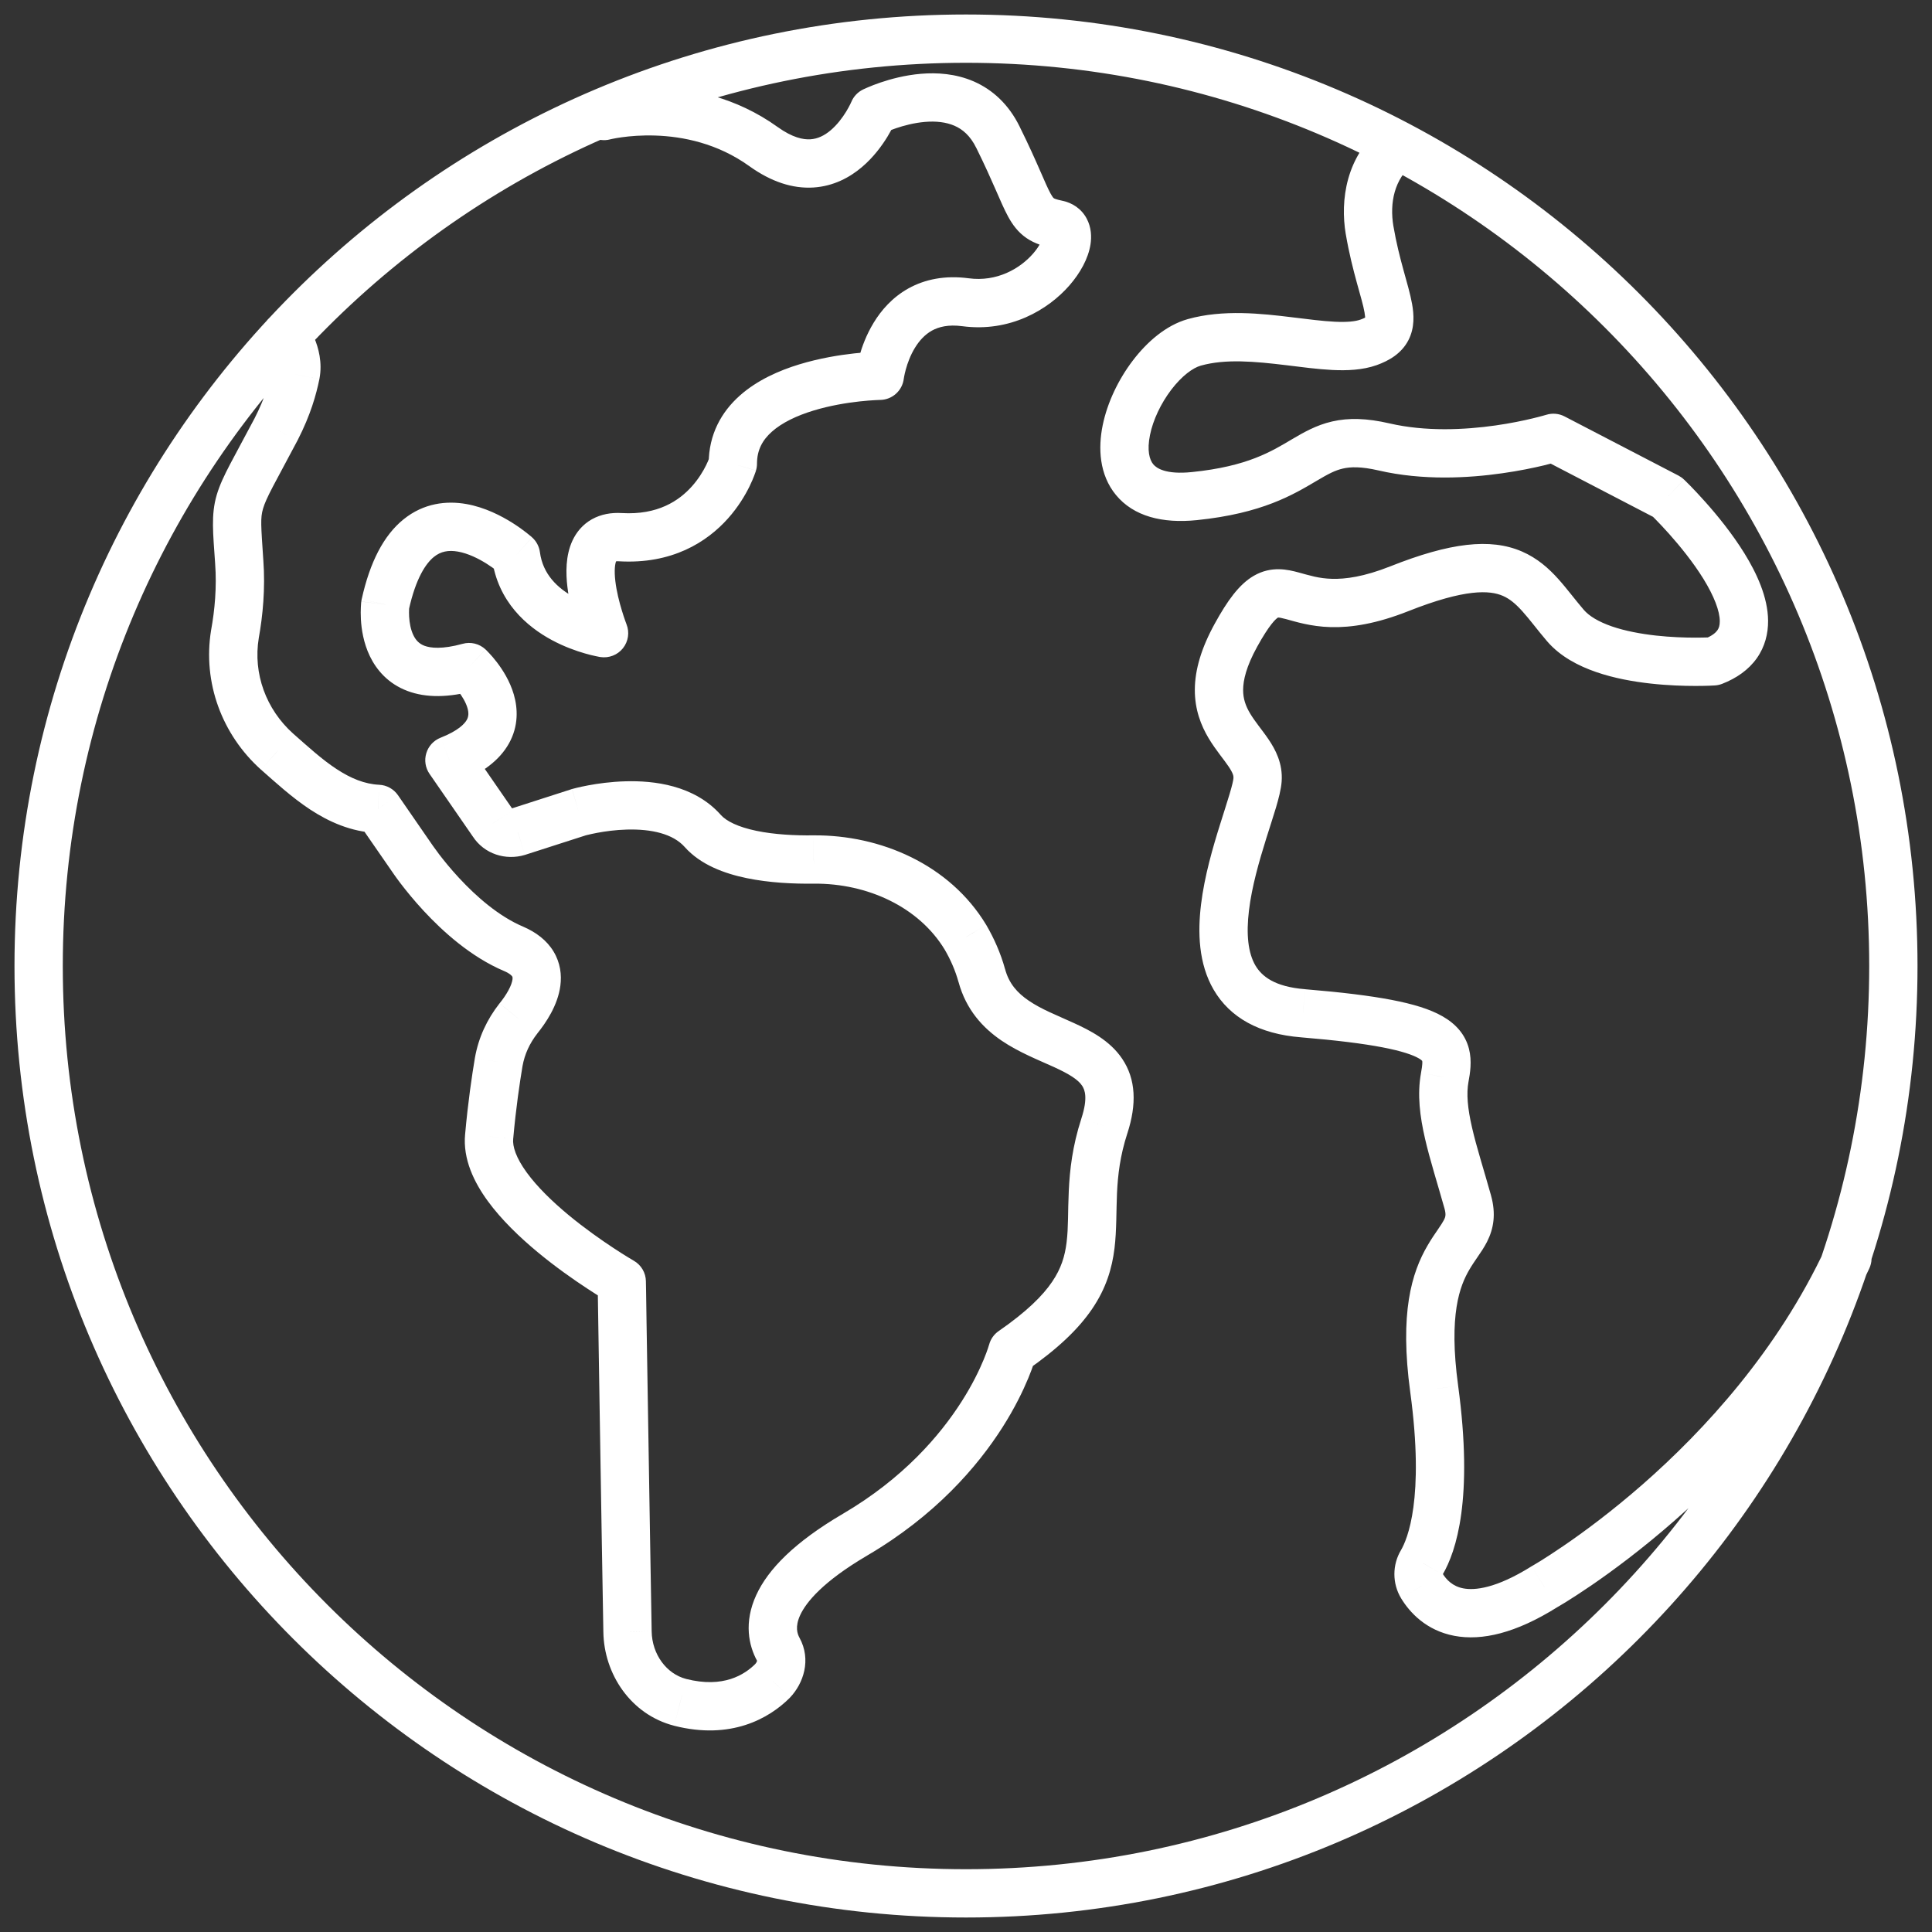 <svg width="50" height="50" viewBox="0 0 50 50" fill="none" xmlns="http://www.w3.org/2000/svg">
<rect x="0" y="0" width="50" height="50" fill="#333333" stroke="none"/>
<path id="PICTO EARTH" d="M15.475 2.398C15.141 2.485 14.941 2.827 15.028 3.161C15.116 3.494 15.457 3.694 15.791 3.607L15.475 2.398ZM22.608 2.879L22.332 2.318C22.196 2.385 22.088 2.5 22.031 2.641L22.608 2.879ZM25.83 3.558L25.268 3.832L25.27 3.835L25.83 3.558ZM22.77 9.725L22.778 10.35C23.091 10.346 23.353 10.111 23.39 9.8L22.77 9.725ZM18.966 11.999L19.565 12.177C19.582 12.12 19.591 12.059 19.591 11.999H18.966ZM16.054 13.902L16.017 14.526L16.017 14.526L16.054 13.902ZM15.633 16.386L15.536 17.004C15.758 17.038 15.981 16.952 16.121 16.777C16.261 16.602 16.297 16.365 16.214 16.157L15.633 16.386ZM13.353 14.372L13.973 14.29C13.953 14.142 13.881 14.006 13.77 13.907L13.353 14.372ZM9.97 15.645L9.36 15.51C9.356 15.529 9.353 15.549 9.35 15.568L9.97 15.645ZM12.139 17.264L12.566 16.808C12.407 16.659 12.182 16.603 11.972 16.662L12.139 17.264ZM11.631 19.674L11.402 19.092C11.224 19.162 11.088 19.309 11.033 19.492C10.977 19.674 11.008 19.872 11.117 20.029L11.631 19.674ZM12.758 21.305L13.283 20.965C13.279 20.96 13.276 20.955 13.272 20.95L12.758 21.305ZM13.403 21.527L13.582 22.126L13.594 22.122L13.403 21.527ZM14.976 21.021L14.805 20.419C14.798 20.422 14.791 20.424 14.785 20.426L14.976 21.021ZM18.185 21.503L18.653 21.089L18.652 21.087L18.185 21.503ZM21.06 22.244L21.055 21.619L21.052 21.619L21.06 22.244ZM24.988 24.259L25.527 23.943L25.523 23.936L24.988 24.259ZM25.409 25.247L26.012 25.083L26.011 25.081L25.409 25.247ZM28.581 29.14L27.986 28.946L27.986 28.947L28.581 29.14ZM26.202 34.961L25.847 34.447C25.724 34.531 25.636 34.657 25.598 34.801L26.202 34.961ZM22.125 39.719L21.809 39.18L21.809 39.18L22.125 39.719ZM20.143 42.685L20.691 42.385L20.69 42.383L20.143 42.685ZM19.994 43.501L20.436 43.943C20.44 43.939 20.444 43.935 20.448 43.93L19.994 43.501ZM17.603 44.057L17.447 44.662L17.449 44.663L17.603 44.057ZM16.24 42.228L16.865 42.218L16.865 42.216L16.24 42.228ZM16.091 33.169L16.716 33.159C16.713 32.939 16.594 32.737 16.402 32.627L16.091 33.169ZM12.659 29.412L13.281 29.471L13.282 29.468L12.659 29.412ZM12.907 27.484L12.291 27.375L12.29 27.381L12.907 27.484ZM13.415 26.36L12.928 25.967L12.922 25.975L13.415 26.36ZM13.291 24.555L13.538 23.981L13.535 23.98L13.291 24.555ZM10.664 22.207L11.185 21.861L11.178 21.852L10.664 22.207ZM9.785 20.934L10.299 20.579C10.188 20.419 10.009 20.319 9.814 20.31L9.785 20.934ZM7.17 19.451L6.753 19.917L6.757 19.92L7.17 19.451ZM6.08 16.411L5.465 16.299L5.463 16.31L6.08 16.411ZM6.191 14.545L5.568 14.586L5.568 14.591L6.191 14.545ZM7.145 11.109L7.698 11.401L7.702 11.394L7.145 11.109ZM7.653 9.688L8.266 9.815L8.267 9.805L7.653 9.688ZM7.894 8.313C7.688 8.037 7.296 7.98 7.02 8.186C6.743 8.392 6.686 8.784 6.892 9.061L7.894 8.313ZM36.569 4.242C36.837 4.025 36.879 3.631 36.662 3.363C36.445 3.095 36.052 3.053 35.783 3.27L36.569 4.242ZM35.445 5.956L34.828 6.059L34.829 6.061L35.445 5.956ZM40.203 11.332L40.491 10.777C40.345 10.701 40.175 10.686 40.017 10.735L40.203 11.332ZM43.152 12.864L43.583 12.412C43.541 12.371 43.492 12.337 43.44 12.309L43.152 12.864ZM44.341 17.115L44.381 17.739C44.445 17.735 44.508 17.721 44.568 17.698L44.341 17.115ZM33.723 26.224L33.774 25.601L33.772 25.6L33.723 26.224ZM37.39 27.88L36.776 27.765L36.776 27.767L37.39 27.88ZM37.985 31.105L38.587 30.937L38.587 30.936L37.985 31.105ZM37.118 35.95L37.737 35.866L37.737 35.865L37.118 35.95ZM36.795 40.436L37.331 40.758L37.335 40.751L36.795 40.436ZM36.795 41.041L36.26 41.363L36.261 41.365L36.795 41.041ZM39.968 41.066L39.66 40.522C39.652 40.526 39.644 40.531 39.636 40.536L39.968 41.066ZM48.377 32.828C48.523 32.515 48.388 32.143 48.075 31.997C47.762 31.851 47.39 31.986 47.244 32.299L48.377 32.828ZM15.633 3.002C15.791 3.607 15.791 3.607 15.791 3.607C15.791 3.607 15.79 3.607 15.79 3.607C15.79 3.607 15.79 3.607 15.79 3.607C15.789 3.607 15.789 3.607 15.789 3.607C15.789 3.607 15.789 3.607 15.79 3.607C15.792 3.607 15.795 3.606 15.801 3.604C15.812 3.602 15.831 3.598 15.857 3.592C15.91 3.581 15.991 3.566 16.095 3.552C16.305 3.523 16.605 3.496 16.96 3.508C17.671 3.531 18.57 3.708 19.394 4.301L20.124 3.286C19.039 2.506 17.875 2.288 17.001 2.259C16.562 2.244 16.189 2.277 15.923 2.314C15.79 2.332 15.682 2.352 15.606 2.368C15.568 2.375 15.538 2.382 15.515 2.388C15.504 2.39 15.495 2.392 15.489 2.394C15.485 2.395 15.482 2.396 15.48 2.396C15.479 2.396 15.478 2.397 15.477 2.397C15.476 2.397 15.476 2.397 15.476 2.397C15.475 2.397 15.475 2.397 15.475 2.397C15.475 2.398 15.475 2.398 15.633 3.002ZM19.394 4.301C19.96 4.707 20.515 4.885 21.047 4.853C21.573 4.821 21.994 4.589 22.302 4.328C22.608 4.07 22.826 3.767 22.965 3.541C23.035 3.425 23.089 3.324 23.125 3.25C23.143 3.213 23.157 3.183 23.168 3.16C23.173 3.148 23.177 3.139 23.18 3.132C23.182 3.128 23.183 3.125 23.184 3.123C23.184 3.121 23.185 3.12 23.185 3.119C23.186 3.119 23.186 3.118 23.186 3.118C23.186 3.118 23.186 3.117 23.186 3.117C23.186 3.117 23.186 3.117 22.608 2.879C22.031 2.641 22.031 2.64 22.031 2.64C22.031 2.64 22.031 2.64 22.031 2.64C22.031 2.639 22.031 2.639 22.031 2.639C22.032 2.638 22.032 2.638 22.032 2.638C22.032 2.638 22.032 2.638 22.032 2.638C22.031 2.64 22.029 2.643 22.027 2.648C22.023 2.658 22.015 2.675 22.004 2.698C21.981 2.744 21.946 2.81 21.899 2.888C21.801 3.048 21.664 3.231 21.496 3.373C21.331 3.512 21.158 3.594 20.971 3.605C20.79 3.616 20.512 3.565 20.124 3.286L19.394 4.301ZM22.608 2.879C22.885 3.439 22.885 3.439 22.885 3.439C22.885 3.439 22.884 3.439 22.884 3.439C22.884 3.44 22.884 3.44 22.884 3.44C22.884 3.44 22.883 3.44 22.883 3.44C22.883 3.44 22.884 3.44 22.885 3.439C22.887 3.438 22.891 3.436 22.897 3.434C22.909 3.428 22.928 3.419 22.955 3.408C23.009 3.385 23.089 3.353 23.188 3.319C23.39 3.25 23.657 3.179 23.937 3.155C24.22 3.131 24.482 3.159 24.701 3.254C24.906 3.343 25.109 3.506 25.268 3.832L26.392 3.284C26.105 2.696 25.682 2.317 25.2 2.107C24.731 1.904 24.244 1.875 23.832 1.91C23.418 1.945 23.047 2.047 22.785 2.136C22.652 2.181 22.543 2.225 22.466 2.258C22.427 2.274 22.396 2.288 22.373 2.299C22.362 2.304 22.353 2.308 22.346 2.311C22.342 2.313 22.34 2.314 22.337 2.316C22.336 2.316 22.335 2.317 22.334 2.317C22.334 2.317 22.333 2.317 22.333 2.318C22.333 2.318 22.332 2.318 22.332 2.318C22.332 2.318 22.332 2.318 22.608 2.879ZM25.27 3.835C25.49 4.28 25.645 4.629 25.768 4.91C25.885 5.178 25.989 5.421 26.092 5.609C26.202 5.81 26.343 6.009 26.567 6.162C26.781 6.308 27.017 6.375 27.242 6.42L27.491 5.195C27.319 5.16 27.278 5.134 27.271 5.129C27.27 5.128 27.265 5.125 27.254 5.112C27.241 5.096 27.22 5.065 27.188 5.008C27.119 4.882 27.044 4.708 26.913 4.408C26.787 4.12 26.623 3.751 26.39 3.281L25.27 3.835ZM27.242 6.42C27.18 6.407 27.08 6.355 27.021 6.246C26.975 6.159 26.991 6.105 26.987 6.133C26.978 6.192 26.915 6.357 26.737 6.562C26.393 6.957 25.796 7.299 25.07 7.202L24.905 8.442C26.136 8.605 27.125 8.02 27.68 7.383C27.951 7.071 28.166 6.694 28.223 6.32C28.251 6.132 28.247 5.888 28.123 5.656C27.987 5.401 27.751 5.248 27.491 5.195L27.242 6.42ZM25.07 7.202C24.459 7.121 23.938 7.227 23.512 7.463C23.093 7.696 22.805 8.032 22.611 8.351C22.417 8.669 22.303 8.99 22.238 9.225C22.206 9.344 22.184 9.445 22.17 9.518C22.163 9.555 22.158 9.585 22.155 9.608C22.153 9.619 22.152 9.628 22.151 9.635C22.151 9.639 22.15 9.642 22.15 9.644C22.15 9.646 22.149 9.647 22.149 9.648C22.149 9.648 22.149 9.649 22.149 9.649C22.149 9.65 22.149 9.65 22.149 9.65C22.149 9.65 22.149 9.65 22.77 9.725C23.39 9.8 23.39 9.8 23.39 9.8C23.39 9.8 23.39 9.801 23.39 9.801C23.39 9.801 23.39 9.801 23.39 9.802C23.39 9.802 23.39 9.802 23.39 9.803C23.39 9.803 23.39 9.803 23.39 9.803C23.39 9.802 23.39 9.799 23.391 9.794C23.392 9.785 23.395 9.769 23.399 9.747C23.407 9.704 23.421 9.638 23.443 9.558C23.488 9.395 23.562 9.191 23.678 9.002C23.793 8.813 23.938 8.657 24.118 8.556C24.291 8.461 24.538 8.393 24.905 8.442L25.07 7.202ZM22.77 9.725C22.762 9.1 22.761 9.1 22.761 9.1C22.761 9.1 22.761 9.1 22.761 9.1C22.76 9.1 22.76 9.1 22.759 9.1C22.758 9.1 22.757 9.1 22.756 9.1C22.753 9.1 22.749 9.1 22.745 9.101C22.735 9.101 22.723 9.101 22.707 9.102C22.674 9.103 22.629 9.104 22.572 9.108C22.458 9.114 22.298 9.125 22.107 9.146C21.727 9.188 21.21 9.27 20.685 9.43C20.167 9.588 19.596 9.837 19.145 10.239C18.676 10.656 18.341 11.238 18.341 11.999H19.591C19.591 11.648 19.731 11.39 19.976 11.172C20.238 10.939 20.618 10.758 21.05 10.626C21.476 10.496 21.91 10.426 22.244 10.389C22.409 10.371 22.546 10.361 22.64 10.356C22.687 10.353 22.724 10.352 22.747 10.351C22.759 10.351 22.768 10.35 22.773 10.35C22.775 10.35 22.777 10.35 22.778 10.35C22.778 10.35 22.779 10.35 22.779 10.35C22.779 10.35 22.778 10.35 22.778 10.35C22.778 10.35 22.778 10.35 22.778 10.35C22.778 10.35 22.778 10.35 22.77 9.725ZM18.966 11.999C18.367 11.821 18.367 11.82 18.367 11.82C18.367 11.82 18.367 11.82 18.367 11.82C18.367 11.819 18.367 11.819 18.367 11.819C18.368 11.818 18.368 11.818 18.368 11.817C18.368 11.816 18.368 11.816 18.368 11.816C18.368 11.817 18.367 11.819 18.366 11.823C18.363 11.83 18.358 11.845 18.351 11.864C18.336 11.904 18.311 11.965 18.274 12.04C18.2 12.191 18.081 12.391 17.908 12.585C17.574 12.959 17.023 13.333 16.091 13.278L16.017 14.526C17.389 14.607 18.294 14.03 18.84 13.418C19.107 13.119 19.284 12.818 19.396 12.591C19.452 12.477 19.492 12.38 19.519 12.309C19.533 12.273 19.543 12.243 19.551 12.221C19.555 12.21 19.558 12.201 19.56 12.193C19.561 12.19 19.562 12.187 19.563 12.184C19.563 12.183 19.564 12.181 19.564 12.18C19.564 12.18 19.564 12.179 19.564 12.179C19.564 12.178 19.565 12.178 19.565 12.178C19.565 12.178 19.565 12.177 18.966 11.999ZM16.092 13.278C15.822 13.262 15.554 13.306 15.316 13.44C15.075 13.576 14.915 13.778 14.816 13.989C14.633 14.382 14.643 14.84 14.684 15.185C14.727 15.552 14.82 15.91 14.899 16.168C14.938 16.299 14.976 16.408 15.003 16.486C15.017 16.525 15.029 16.556 15.037 16.578C15.041 16.589 15.044 16.598 15.047 16.604C15.048 16.607 15.049 16.61 15.05 16.612C15.05 16.613 15.051 16.614 15.051 16.614C15.051 16.615 15.051 16.615 15.051 16.615C15.051 16.616 15.051 16.616 15.052 16.616C15.052 16.616 15.052 16.616 15.633 16.386C16.214 16.157 16.214 16.157 16.214 16.157C16.214 16.157 16.214 16.157 16.214 16.157C16.214 16.157 16.214 16.157 16.214 16.157C16.214 16.157 16.214 16.157 16.214 16.157C16.214 16.156 16.214 16.155 16.213 16.154C16.212 16.15 16.209 16.145 16.207 16.137C16.201 16.122 16.192 16.098 16.181 16.066C16.159 16.004 16.128 15.913 16.095 15.804C16.027 15.582 15.956 15.303 15.925 15.039C15.891 14.752 15.918 14.584 15.948 14.518C15.956 14.501 15.953 14.516 15.931 14.528C15.912 14.539 15.927 14.521 16.017 14.526L16.092 13.278ZM15.633 16.386C15.729 15.769 15.729 15.769 15.73 15.769C15.73 15.769 15.73 15.769 15.73 15.769C15.73 15.769 15.731 15.769 15.731 15.769C15.731 15.769 15.732 15.769 15.732 15.769C15.732 15.769 15.732 15.769 15.731 15.769C15.73 15.769 15.727 15.768 15.722 15.768C15.713 15.766 15.697 15.763 15.674 15.758C15.63 15.748 15.563 15.733 15.481 15.709C15.315 15.661 15.094 15.583 14.873 15.464C14.425 15.222 14.048 14.86 13.973 14.29L12.733 14.454C12.881 15.577 13.644 16.222 14.28 16.564C14.601 16.737 14.909 16.845 15.135 16.91C15.249 16.943 15.344 16.966 15.414 16.98C15.448 16.988 15.476 16.993 15.497 16.997C15.508 16.999 15.516 17 15.523 17.002C15.526 17.002 15.529 17.003 15.531 17.003C15.532 17.003 15.533 17.003 15.534 17.003C15.534 17.003 15.535 17.004 15.535 17.004C15.536 17.004 15.536 17.004 15.536 17.004C15.536 17.004 15.536 17.004 15.633 16.386ZM13.353 14.372C13.77 13.907 13.77 13.906 13.77 13.906C13.77 13.906 13.77 13.906 13.769 13.906C13.769 13.905 13.769 13.905 13.768 13.905C13.767 13.904 13.766 13.903 13.765 13.902C13.763 13.9 13.76 13.897 13.756 13.894C13.748 13.887 13.739 13.879 13.726 13.869C13.702 13.848 13.668 13.82 13.625 13.787C13.54 13.72 13.418 13.631 13.27 13.537C12.982 13.355 12.555 13.13 12.067 13.044C11.563 12.956 10.968 13.014 10.439 13.444C9.932 13.856 9.574 14.541 9.36 15.51L10.581 15.779C10.764 14.951 11.027 14.577 11.228 14.414C11.408 14.267 11.609 14.233 11.851 14.275C12.11 14.321 12.379 14.452 12.601 14.593C12.709 14.661 12.796 14.725 12.855 14.772C12.885 14.795 12.907 14.813 12.921 14.825C12.928 14.831 12.933 14.835 12.935 14.837C12.936 14.838 12.937 14.838 12.937 14.838C12.937 14.838 12.937 14.838 12.937 14.838C12.937 14.838 12.937 14.838 12.936 14.838C12.936 14.838 12.936 14.838 12.936 14.838C12.936 14.837 12.936 14.837 13.353 14.372ZM9.97 15.645C9.35 15.568 9.35 15.568 9.35 15.569C9.35 15.569 9.35 15.569 9.35 15.569C9.35 15.57 9.35 15.57 9.35 15.571C9.35 15.572 9.35 15.573 9.349 15.575C9.349 15.577 9.349 15.581 9.348 15.585C9.347 15.593 9.346 15.603 9.345 15.615C9.343 15.639 9.341 15.672 9.339 15.712C9.335 15.791 9.333 15.901 9.34 16.029C9.354 16.278 9.405 16.634 9.571 16.98C9.744 17.339 10.047 17.695 10.545 17.882C11.028 18.064 11.615 18.058 12.306 17.866L11.972 16.662C11.436 16.81 11.139 16.77 10.985 16.713C10.847 16.66 10.761 16.569 10.698 16.438C10.629 16.295 10.597 16.119 10.588 15.958C10.584 15.881 10.585 15.816 10.587 15.773C10.588 15.751 10.59 15.735 10.59 15.726C10.591 15.722 10.591 15.719 10.591 15.718C10.591 15.718 10.591 15.718 10.591 15.718C10.591 15.719 10.591 15.719 10.591 15.72C10.591 15.72 10.591 15.72 10.591 15.721C10.591 15.721 10.591 15.721 10.591 15.721C10.591 15.721 10.591 15.722 9.97 15.645ZM12.139 17.264C11.711 17.72 11.711 17.72 11.711 17.719C11.711 17.719 11.711 17.719 11.71 17.719C11.71 17.719 11.71 17.718 11.71 17.718C11.71 17.718 11.709 17.718 11.709 17.718C11.709 17.717 11.709 17.717 11.709 17.718C11.71 17.718 11.712 17.72 11.715 17.724C11.722 17.73 11.733 17.742 11.748 17.758C11.778 17.79 11.821 17.839 11.868 17.9C11.966 18.028 12.056 18.179 12.098 18.323C12.136 18.456 12.126 18.549 12.08 18.631C12.026 18.727 11.867 18.909 11.402 19.092L11.86 20.255C12.479 20.012 12.925 19.679 13.17 19.243C13.422 18.794 13.403 18.338 13.298 17.975C13.196 17.623 13.006 17.331 12.861 17.141C12.786 17.042 12.716 16.963 12.663 16.907C12.637 16.878 12.615 16.856 12.598 16.839C12.59 16.831 12.583 16.824 12.578 16.819C12.575 16.816 12.573 16.814 12.571 16.812C12.57 16.811 12.569 16.811 12.568 16.81C12.568 16.809 12.568 16.809 12.567 16.809C12.567 16.809 12.567 16.808 12.567 16.808C12.566 16.808 12.566 16.808 12.139 17.264ZM11.117 20.029L12.244 21.66L13.272 20.95L12.145 19.318L11.117 20.029ZM12.234 21.645C12.534 22.108 13.091 22.273 13.582 22.126L13.223 20.929C13.221 20.929 13.228 20.927 13.241 20.931C13.255 20.936 13.271 20.948 13.283 20.965L12.234 21.645ZM13.594 22.122L15.168 21.616L14.785 20.426L13.211 20.933L13.594 22.122ZM14.976 21.021C15.147 21.622 15.147 21.622 15.147 21.622C15.147 21.622 15.146 21.622 15.146 21.622C15.146 21.622 15.146 21.622 15.146 21.622C15.146 21.622 15.146 21.622 15.146 21.622C15.146 21.622 15.147 21.622 15.148 21.622C15.15 21.621 15.154 21.62 15.161 21.618C15.173 21.615 15.193 21.61 15.22 21.604C15.273 21.591 15.353 21.573 15.453 21.554C15.654 21.516 15.928 21.477 16.226 21.469C16.861 21.452 17.416 21.579 17.719 21.919L18.652 21.087C17.963 20.314 16.913 20.2 16.192 20.22C15.811 20.23 15.469 20.279 15.223 20.325C15.1 20.348 14.999 20.371 14.927 20.388C14.891 20.397 14.863 20.404 14.842 20.41C14.832 20.412 14.823 20.415 14.817 20.416C14.814 20.417 14.812 20.418 14.81 20.418C14.809 20.419 14.808 20.419 14.807 20.419C14.807 20.419 14.806 20.419 14.806 20.419C14.806 20.419 14.806 20.419 14.806 20.419C14.806 20.419 14.805 20.419 14.976 21.021ZM17.717 21.917C18.131 22.385 18.76 22.61 19.324 22.726C19.908 22.847 20.537 22.876 21.067 22.869L21.052 21.619C20.567 21.625 20.038 21.598 19.577 21.502C19.098 21.403 18.797 21.25 18.653 21.089L17.717 21.917ZM21.065 22.869C22.457 22.858 23.786 23.477 24.452 24.581L25.523 23.936C24.579 22.371 22.785 21.605 21.055 21.619L21.065 22.869ZM24.448 24.574C24.597 24.83 24.723 25.113 24.806 25.414L26.011 25.081C25.896 24.664 25.724 24.281 25.527 23.943L24.448 24.574ZM24.806 25.411C25.003 26.137 25.442 26.606 25.922 26.932C26.371 27.237 26.911 27.448 27.274 27.614C27.691 27.805 27.902 27.945 28.005 28.098C28.073 28.2 28.161 28.411 27.986 28.946L29.175 29.334C29.422 28.578 29.398 27.93 29.043 27.402C28.723 26.924 28.2 26.663 27.794 26.477C27.333 26.266 26.959 26.125 26.625 25.898C26.323 25.693 26.112 25.451 26.012 25.083L24.806 25.411ZM27.986 28.947C27.753 29.666 27.685 30.281 27.66 30.818C27.633 31.394 27.653 31.748 27.603 32.155C27.559 32.51 27.463 32.829 27.229 33.173C26.987 33.53 26.574 33.944 25.847 34.447L26.557 35.475C27.359 34.921 27.904 34.404 28.263 33.876C28.63 33.337 28.78 32.819 28.843 32.308C28.9 31.848 28.888 31.305 28.908 30.877C28.93 30.409 28.987 29.912 29.175 29.333L27.986 28.947ZM26.202 34.961C25.598 34.801 25.598 34.801 25.598 34.8C25.598 34.8 25.598 34.8 25.598 34.8C25.598 34.8 25.598 34.799 25.598 34.799C25.598 34.799 25.598 34.798 25.598 34.798C25.598 34.798 25.598 34.799 25.598 34.8C25.597 34.802 25.596 34.807 25.593 34.815C25.589 34.829 25.582 34.854 25.57 34.888C25.548 34.955 25.511 35.058 25.456 35.19C25.346 35.455 25.166 35.834 24.886 36.272C24.328 37.147 23.378 38.261 21.809 39.18L22.441 40.258C24.206 39.224 25.293 37.959 25.941 36.944C26.264 36.437 26.477 35.992 26.611 35.669C26.678 35.508 26.725 35.377 26.756 35.283C26.772 35.236 26.784 35.199 26.792 35.171C26.796 35.158 26.799 35.147 26.801 35.138C26.802 35.134 26.803 35.13 26.804 35.128C26.805 35.126 26.805 35.125 26.805 35.124C26.805 35.123 26.805 35.123 26.806 35.122C26.806 35.122 26.806 35.122 26.806 35.122C26.806 35.121 26.806 35.121 26.202 34.961ZM21.809 39.18C20.57 39.907 19.881 40.607 19.572 41.279C19.245 41.989 19.377 42.591 19.596 42.987L20.69 42.383C20.636 42.285 20.57 42.102 20.708 41.801C20.863 41.463 21.302 40.927 22.442 40.258L21.809 39.18ZM19.595 42.985C19.595 42.985 19.595 42.985 19.594 42.985C19.594 42.984 19.594 42.984 19.594 42.984C19.594 42.983 19.594 42.983 19.593 42.982C19.593 42.98 19.593 42.979 19.592 42.978C19.592 42.975 19.593 42.977 19.591 42.985C19.588 43.002 19.574 43.035 19.54 43.071L20.448 43.93C20.789 43.57 21.005 42.959 20.691 42.385L19.595 42.985ZM19.553 43.058C19.27 43.341 18.72 43.696 17.757 43.451L17.449 44.663C18.915 45.035 19.901 44.476 20.436 43.943L19.553 43.058ZM17.758 43.451C17.252 43.321 16.874 42.818 16.865 42.218L15.615 42.237C15.631 43.318 16.319 44.372 17.447 44.662L17.758 43.451ZM16.865 42.216C16.84 40.845 16.803 38.581 16.772 36.66C16.756 35.699 16.742 34.824 16.732 34.189C16.727 33.871 16.723 33.614 16.721 33.436C16.719 33.347 16.718 33.278 16.717 33.231C16.717 33.207 16.717 33.189 16.716 33.177C16.716 33.171 16.716 33.167 16.716 33.164C16.716 33.162 16.716 33.161 16.716 33.16C16.716 33.16 16.716 33.16 16.716 33.16C16.716 33.159 16.716 33.159 16.716 33.159C16.716 33.159 16.716 33.159 16.091 33.169C15.466 33.179 15.466 33.179 15.466 33.179C15.466 33.179 15.466 33.179 15.466 33.179C15.466 33.179 15.466 33.18 15.466 33.18C15.466 33.181 15.466 33.182 15.466 33.183C15.466 33.187 15.466 33.191 15.467 33.197C15.467 33.209 15.467 33.227 15.467 33.251C15.468 33.297 15.469 33.367 15.471 33.456C15.473 33.634 15.478 33.891 15.483 34.209C15.493 34.843 15.507 35.719 15.522 36.68C15.553 38.601 15.59 40.867 15.615 42.239L16.865 42.216ZM16.091 33.169C16.402 32.627 16.403 32.627 16.403 32.627C16.403 32.627 16.403 32.627 16.403 32.627C16.403 32.627 16.403 32.627 16.403 32.627C16.402 32.627 16.402 32.627 16.401 32.627C16.4 32.626 16.398 32.625 16.395 32.623C16.39 32.62 16.381 32.614 16.369 32.607C16.345 32.593 16.309 32.572 16.263 32.544C16.17 32.487 16.036 32.404 15.876 32.298C15.554 32.086 15.13 31.789 14.713 31.444C14.294 31.096 13.904 30.718 13.633 30.346C13.352 29.96 13.262 29.669 13.281 29.471L12.037 29.353C11.975 30.002 12.274 30.603 12.622 31.081C12.98 31.572 13.458 32.027 13.916 32.407C14.378 32.79 14.842 33.114 15.189 33.342C15.363 33.457 15.509 33.548 15.612 33.611C15.663 33.642 15.704 33.667 15.733 33.684C15.747 33.692 15.758 33.699 15.766 33.703C15.77 33.705 15.774 33.707 15.776 33.709C15.777 33.709 15.778 33.71 15.778 33.71C15.779 33.71 15.779 33.711 15.779 33.711C15.78 33.711 15.78 33.711 15.78 33.711C15.78 33.711 15.78 33.711 16.091 33.169ZM13.282 29.468C13.354 28.66 13.451 28.022 13.523 27.587L12.29 27.381C12.214 27.836 12.113 28.508 12.037 29.356L13.282 29.468ZM13.522 27.593C13.578 27.281 13.706 27.003 13.908 26.744L12.922 25.975C12.604 26.383 12.385 26.847 12.291 27.375L13.522 27.593ZM13.901 26.752C14.121 26.48 14.436 26.024 14.502 25.51C14.539 25.233 14.504 24.92 14.326 24.625C14.151 24.335 13.874 24.126 13.538 23.981L13.044 25.129C13.21 25.201 13.251 25.262 13.257 25.272C13.26 25.277 13.27 25.293 13.263 25.349C13.254 25.414 13.224 25.509 13.159 25.628C13.097 25.744 13.015 25.86 12.929 25.967L13.901 26.752ZM13.535 23.98C12.911 23.715 12.326 23.203 11.879 22.72C11.66 22.484 11.484 22.265 11.363 22.107C11.303 22.028 11.257 21.964 11.227 21.921C11.211 21.9 11.2 21.884 11.193 21.874C11.19 21.869 11.187 21.865 11.186 21.863C11.185 21.862 11.185 21.861 11.185 21.861C11.185 21.861 11.185 21.861 11.185 21.861C11.185 21.861 11.185 21.861 11.185 21.861C11.185 21.861 11.185 21.861 11.185 21.861C11.185 21.861 11.185 21.862 10.664 22.207C10.143 22.553 10.144 22.553 10.144 22.553C10.144 22.553 10.144 22.553 10.144 22.553C10.144 22.553 10.144 22.554 10.144 22.554C10.145 22.554 10.145 22.555 10.146 22.556C10.146 22.557 10.148 22.559 10.149 22.561C10.152 22.566 10.156 22.572 10.162 22.579C10.172 22.595 10.187 22.616 10.206 22.643C10.244 22.697 10.298 22.772 10.368 22.864C10.508 23.047 10.71 23.298 10.962 23.57C11.456 24.103 12.184 24.765 13.047 25.131L13.535 23.98ZM11.178 21.852L10.299 20.579L9.27 21.29L10.15 22.562L11.178 21.852ZM9.814 20.31C9.437 20.292 9.081 20.146 8.709 19.902C8.328 19.652 7.978 19.33 7.584 18.983L6.757 19.92C7.119 20.239 7.549 20.635 8.022 20.947C8.506 21.265 9.079 21.527 9.755 21.558L9.814 20.31ZM7.587 18.986C6.885 18.357 6.546 17.431 6.697 16.512L5.463 16.31C5.242 17.665 5.745 19.013 6.753 19.917L7.587 18.986ZM6.695 16.523C6.801 15.941 6.869 15.231 6.815 14.499L5.568 14.591C5.613 15.193 5.557 15.794 5.465 16.299L6.695 16.523ZM6.815 14.504C6.755 13.591 6.735 13.409 6.808 13.162C6.846 13.032 6.916 12.873 7.065 12.588C7.219 12.293 7.407 11.952 7.698 11.401L6.593 10.818C6.326 11.323 6.103 11.729 5.956 12.011C5.803 12.304 5.684 12.554 5.609 12.808C5.456 13.327 5.516 13.805 5.568 14.586L6.815 14.504ZM7.702 11.394C8.042 10.729 8.182 10.216 8.265 9.815L7.041 9.561C6.976 9.877 6.868 10.279 6.589 10.825L7.702 11.394ZM8.267 9.805C8.349 9.378 8.239 8.996 8.137 8.752C8.084 8.625 8.027 8.521 7.983 8.448C7.961 8.411 7.941 8.38 7.926 8.358C7.918 8.347 7.911 8.337 7.906 8.33C7.904 8.326 7.901 8.323 7.899 8.32C7.898 8.319 7.897 8.318 7.897 8.316C7.896 8.316 7.896 8.315 7.895 8.315C7.895 8.315 7.895 8.314 7.895 8.314C7.895 8.314 7.895 8.314 7.895 8.314C7.894 8.314 7.894 8.313 7.393 8.687C6.892 9.061 6.892 9.06 6.892 9.06C6.892 9.06 6.892 9.06 6.892 9.06C6.892 9.06 6.891 9.06 6.891 9.059C6.891 9.059 6.891 9.059 6.891 9.058C6.89 9.058 6.89 9.057 6.889 9.057C6.889 9.056 6.888 9.056 6.888 9.055C6.888 9.055 6.889 9.057 6.891 9.06C6.895 9.066 6.903 9.077 6.913 9.093C6.933 9.126 6.959 9.175 6.984 9.234C7.037 9.361 7.057 9.479 7.04 9.571L8.267 9.805ZM35.783 3.27C34.828 4.042 34.682 5.185 34.828 6.059L36.061 5.853C35.96 5.244 36.087 4.632 36.569 4.242L35.783 3.27ZM34.829 6.061C34.914 6.56 35.022 6.976 35.115 7.317C35.214 7.675 35.282 7.901 35.314 8.087C35.347 8.272 35.315 8.275 35.339 8.229C35.37 8.171 35.395 8.205 35.21 8.271L35.63 9.449C35.947 9.335 36.267 9.152 36.447 8.809C36.62 8.478 36.591 8.13 36.545 7.869C36.499 7.608 36.405 7.292 36.321 6.986C36.232 6.662 36.136 6.291 36.061 5.85L34.829 6.061ZM35.21 8.271C35.076 8.319 34.865 8.342 34.54 8.326C34.221 8.31 33.863 8.263 33.446 8.212C32.653 8.115 31.654 8.003 30.742 8.258L31.078 9.462C31.715 9.284 32.469 9.352 33.294 9.452C33.684 9.5 34.102 9.556 34.48 9.575C34.853 9.593 35.262 9.58 35.63 9.449L35.21 8.271ZM30.742 8.258C30.17 8.418 29.676 8.859 29.317 9.331C28.949 9.814 28.658 10.413 28.537 11.008C28.419 11.587 28.443 12.281 28.883 12.813C29.339 13.363 30.081 13.552 30.974 13.461L30.847 12.217C30.166 12.287 29.927 12.114 29.846 12.015C29.749 11.898 29.68 11.658 29.762 11.257C29.84 10.87 30.043 10.441 30.311 10.088C30.59 9.722 30.876 9.518 31.078 9.462L30.742 8.258ZM30.974 13.461C32.675 13.287 33.472 12.799 34.081 12.44C34.371 12.268 34.548 12.173 34.755 12.126C34.949 12.081 35.22 12.07 35.676 12.175L35.958 10.957C35.373 10.822 34.903 10.809 34.474 10.908C34.057 11.004 33.728 11.197 33.445 11.363C32.908 11.681 32.292 12.07 30.847 12.217L30.974 13.461ZM35.676 12.175C36.822 12.441 38.005 12.373 38.878 12.248C39.319 12.186 39.692 12.107 39.956 12.044C40.088 12.012 40.194 11.984 40.267 11.964C40.304 11.953 40.333 11.945 40.353 11.939C40.364 11.936 40.372 11.934 40.378 11.932C40.38 11.931 40.383 11.93 40.385 11.93C40.386 11.929 40.386 11.929 40.387 11.929C40.387 11.929 40.388 11.929 40.388 11.929C40.388 11.928 40.388 11.928 40.388 11.928C40.388 11.928 40.389 11.928 40.203 11.332C40.017 10.735 40.017 10.735 40.017 10.735C40.017 10.735 40.018 10.735 40.018 10.735C40.018 10.735 40.018 10.735 40.018 10.735C40.018 10.735 40.018 10.735 40.018 10.735C40.017 10.735 40.016 10.735 40.015 10.736C40.012 10.736 40.007 10.738 39.999 10.74C39.985 10.744 39.963 10.751 39.932 10.759C39.872 10.776 39.781 10.8 39.664 10.828C39.431 10.884 39.098 10.955 38.702 11.011C37.903 11.125 36.893 11.174 35.958 10.957L35.676 12.175ZM39.915 11.886L42.864 13.419L43.44 12.309L40.491 10.777L39.915 11.886ZM43.152 12.864C42.72 13.316 42.72 13.316 42.72 13.316C42.72 13.316 42.72 13.316 42.72 13.316C42.72 13.316 42.72 13.316 42.72 13.316C42.72 13.316 42.72 13.316 42.721 13.317C42.722 13.318 42.724 13.32 42.727 13.322C42.732 13.328 42.741 13.336 42.752 13.347C42.775 13.369 42.808 13.403 42.851 13.447C42.937 13.534 43.058 13.662 43.197 13.817C43.477 14.132 43.817 14.548 44.084 14.98C44.362 15.431 44.506 15.812 44.508 16.075C44.509 16.189 44.483 16.26 44.445 16.313C44.406 16.368 44.318 16.454 44.114 16.533L44.568 17.698C44.943 17.552 45.253 17.335 45.466 17.035C45.68 16.732 45.76 16.393 45.758 16.066C45.754 15.447 45.455 14.822 45.147 14.323C44.827 13.805 44.435 13.327 44.13 12.986C43.976 12.813 43.842 12.672 43.745 12.572C43.696 12.523 43.657 12.484 43.629 12.457C43.615 12.443 43.605 12.432 43.597 12.425C43.593 12.421 43.59 12.418 43.588 12.416C43.587 12.415 43.586 12.414 43.585 12.414C43.585 12.413 43.584 12.413 43.584 12.413C43.584 12.412 43.584 12.412 43.584 12.412C43.584 12.412 43.583 12.412 43.152 12.864ZM44.341 17.115C44.301 16.492 44.301 16.492 44.301 16.492C44.301 16.492 44.301 16.492 44.301 16.492C44.301 16.492 44.301 16.492 44.301 16.492C44.301 16.492 44.301 16.492 44.301 16.492C44.3 16.492 44.299 16.492 44.297 16.492C44.293 16.492 44.286 16.492 44.277 16.493C44.258 16.494 44.23 16.495 44.193 16.497C44.119 16.499 44.011 16.502 43.877 16.502C43.608 16.502 43.243 16.491 42.853 16.448C42.461 16.404 42.061 16.33 41.717 16.212C41.365 16.09 41.124 15.941 40.987 15.781L40.038 16.595C40.379 16.992 40.854 17.236 41.31 17.393C41.773 17.553 42.271 17.641 42.716 17.69C43.164 17.74 43.577 17.752 43.877 17.752C44.028 17.752 44.151 17.749 44.238 17.746C44.282 17.744 44.316 17.743 44.341 17.741C44.353 17.741 44.362 17.74 44.369 17.74C44.373 17.74 44.375 17.739 44.377 17.739C44.378 17.739 44.379 17.739 44.38 17.739C44.38 17.739 44.381 17.739 44.381 17.739C44.381 17.739 44.381 17.739 44.381 17.739C44.381 17.739 44.381 17.739 44.341 17.115ZM40.987 15.781C40.876 15.652 40.775 15.524 40.666 15.389C40.56 15.257 40.447 15.116 40.328 14.984C40.087 14.716 39.791 14.447 39.386 14.272C38.567 13.919 37.524 14.045 35.983 14.656L36.444 15.818C37.926 15.23 38.556 15.275 38.892 15.42C39.064 15.494 39.217 15.618 39.399 15.82C39.491 15.922 39.583 16.036 39.69 16.169C39.794 16.299 39.91 16.446 40.038 16.595L40.987 15.781ZM35.983 14.656C35.293 14.93 34.815 14.989 34.474 14.98C34.126 14.971 33.894 14.892 33.607 14.815C33.335 14.742 32.905 14.637 32.449 14.901C32.065 15.123 31.76 15.555 31.441 16.134L32.535 16.738C32.854 16.16 33.019 16.015 33.074 15.983C33.079 15.98 33.072 15.982 33.08 15.982C33.107 15.982 33.159 15.989 33.284 16.023C33.516 16.085 33.911 16.215 34.44 16.23C34.976 16.244 35.622 16.143 36.444 15.818L35.983 14.656ZM31.441 16.134C31.088 16.773 30.925 17.335 30.922 17.847C30.92 18.368 31.084 18.778 31.279 19.105C31.374 19.264 31.477 19.405 31.565 19.523C31.66 19.65 31.73 19.739 31.793 19.833C31.915 20.013 31.926 20.087 31.922 20.136L33.169 20.225C33.203 19.754 33.003 19.39 32.828 19.132C32.743 19.006 32.642 18.876 32.566 18.774C32.483 18.663 32.413 18.565 32.353 18.465C32.24 18.275 32.171 18.088 32.172 17.853C32.173 17.608 32.251 17.253 32.535 16.738L31.441 16.134ZM31.922 20.136C31.919 20.188 31.892 20.314 31.822 20.548C31.756 20.771 31.672 21.025 31.576 21.334C31.389 21.929 31.172 22.671 31.083 23.404C30.995 24.124 31.015 24.939 31.41 25.615C31.831 26.336 32.592 26.761 33.673 26.846L33.772 25.6C32.983 25.538 32.652 25.263 32.489 24.985C32.301 24.662 32.247 24.18 32.324 23.556C32.398 22.945 32.584 22.296 32.768 21.707C32.857 21.424 32.951 21.137 33.021 20.904C33.087 20.68 33.154 20.432 33.169 20.225L31.922 20.136ZM33.671 26.846C34.597 26.923 35.279 27.009 35.779 27.105C36.288 27.203 36.565 27.303 36.711 27.386C36.778 27.424 36.802 27.45 36.806 27.456C36.809 27.459 36.808 27.459 36.807 27.456C36.806 27.454 36.806 27.453 36.806 27.454C36.812 27.477 36.817 27.544 36.776 27.765L38.005 27.994C38.044 27.782 38.099 27.464 38.017 27.144C37.922 26.774 37.678 26.498 37.329 26.3C37.006 26.115 36.569 25.984 36.015 25.877C35.452 25.769 34.719 25.679 33.774 25.601L33.671 26.846ZM36.776 27.767C36.672 28.331 36.75 28.905 36.879 29.466C37.005 30.015 37.207 30.646 37.383 31.274L38.587 30.936C38.392 30.241 38.215 29.698 38.097 29.185C37.981 28.683 37.947 28.306 38.005 27.992L36.776 27.767ZM37.383 31.273C37.429 31.439 37.407 31.498 37.369 31.573C37.337 31.635 37.291 31.704 37.212 31.82C37.139 31.926 37.042 32.066 36.947 32.23C36.531 32.941 36.218 33.98 36.498 36.034L37.737 35.865C37.484 34.013 37.785 33.273 38.026 32.86C38.094 32.743 38.164 32.642 38.243 32.526C38.317 32.419 38.409 32.285 38.484 32.138C38.658 31.794 38.72 31.414 38.587 30.937L37.383 31.273ZM36.498 36.033C36.872 38.797 36.42 39.839 36.256 40.12L37.335 40.751C37.691 40.142 38.132 38.786 37.737 35.866L36.498 36.033ZM36.26 40.113C36.029 40.497 36.029 40.98 36.26 41.363L37.331 40.719C37.336 40.726 37.337 40.733 37.337 40.738C37.337 40.743 37.336 40.75 37.331 40.758L36.26 40.113ZM36.261 41.365C36.481 41.727 36.906 42.196 37.637 42.335C38.355 42.471 39.231 42.264 40.299 41.596L39.636 40.536C38.709 41.116 38.16 41.162 37.871 41.107C37.596 41.055 37.433 40.886 37.33 40.717L36.261 41.365ZM39.968 41.066C40.275 41.61 40.275 41.61 40.276 41.61C40.276 41.61 40.276 41.609 40.276 41.609C40.276 41.609 40.277 41.609 40.277 41.609C40.278 41.608 40.28 41.607 40.282 41.606C40.285 41.604 40.289 41.602 40.295 41.598C40.307 41.592 40.324 41.582 40.345 41.569C40.388 41.544 40.449 41.507 40.528 41.459C40.684 41.362 40.908 41.218 41.184 41.03C41.734 40.653 42.493 40.093 43.334 39.356C45.012 37.887 47.039 35.694 48.377 32.828L47.244 32.299C46.004 34.956 44.11 37.015 42.511 38.416C41.713 39.114 40.995 39.644 40.477 39.998C40.219 40.175 40.011 40.308 39.87 40.396C39.799 40.44 39.745 40.472 39.709 40.493C39.691 40.504 39.678 40.511 39.67 40.516C39.666 40.519 39.663 40.52 39.661 40.521C39.66 40.522 39.66 40.522 39.66 40.522C39.659 40.522 39.659 40.522 39.659 40.522C39.659 40.522 39.66 40.522 39.66 40.522C39.66 40.522 39.66 40.522 39.968 41.066ZM48.375 25C48.375 37.91 37.91 48.375 25 48.375V49.625C38.6 49.625 49.625 38.6 49.625 25H48.375ZM25 48.375C12.09 48.375 1.625 37.91 1.625 25H0.375C0.375 38.6 11.4 49.625 25 49.625V48.375ZM1.625 25C1.625 12.09 12.09 1.625 25 1.625V0.375C11.4 0.375 0.375 11.4 0.375 25H1.625ZM25 1.625C37.91 1.625 48.375 12.09 48.375 25H49.625C49.625 11.4 38.6 0.375 25 0.375V1.625Z" fill="white"/>
</svg>
